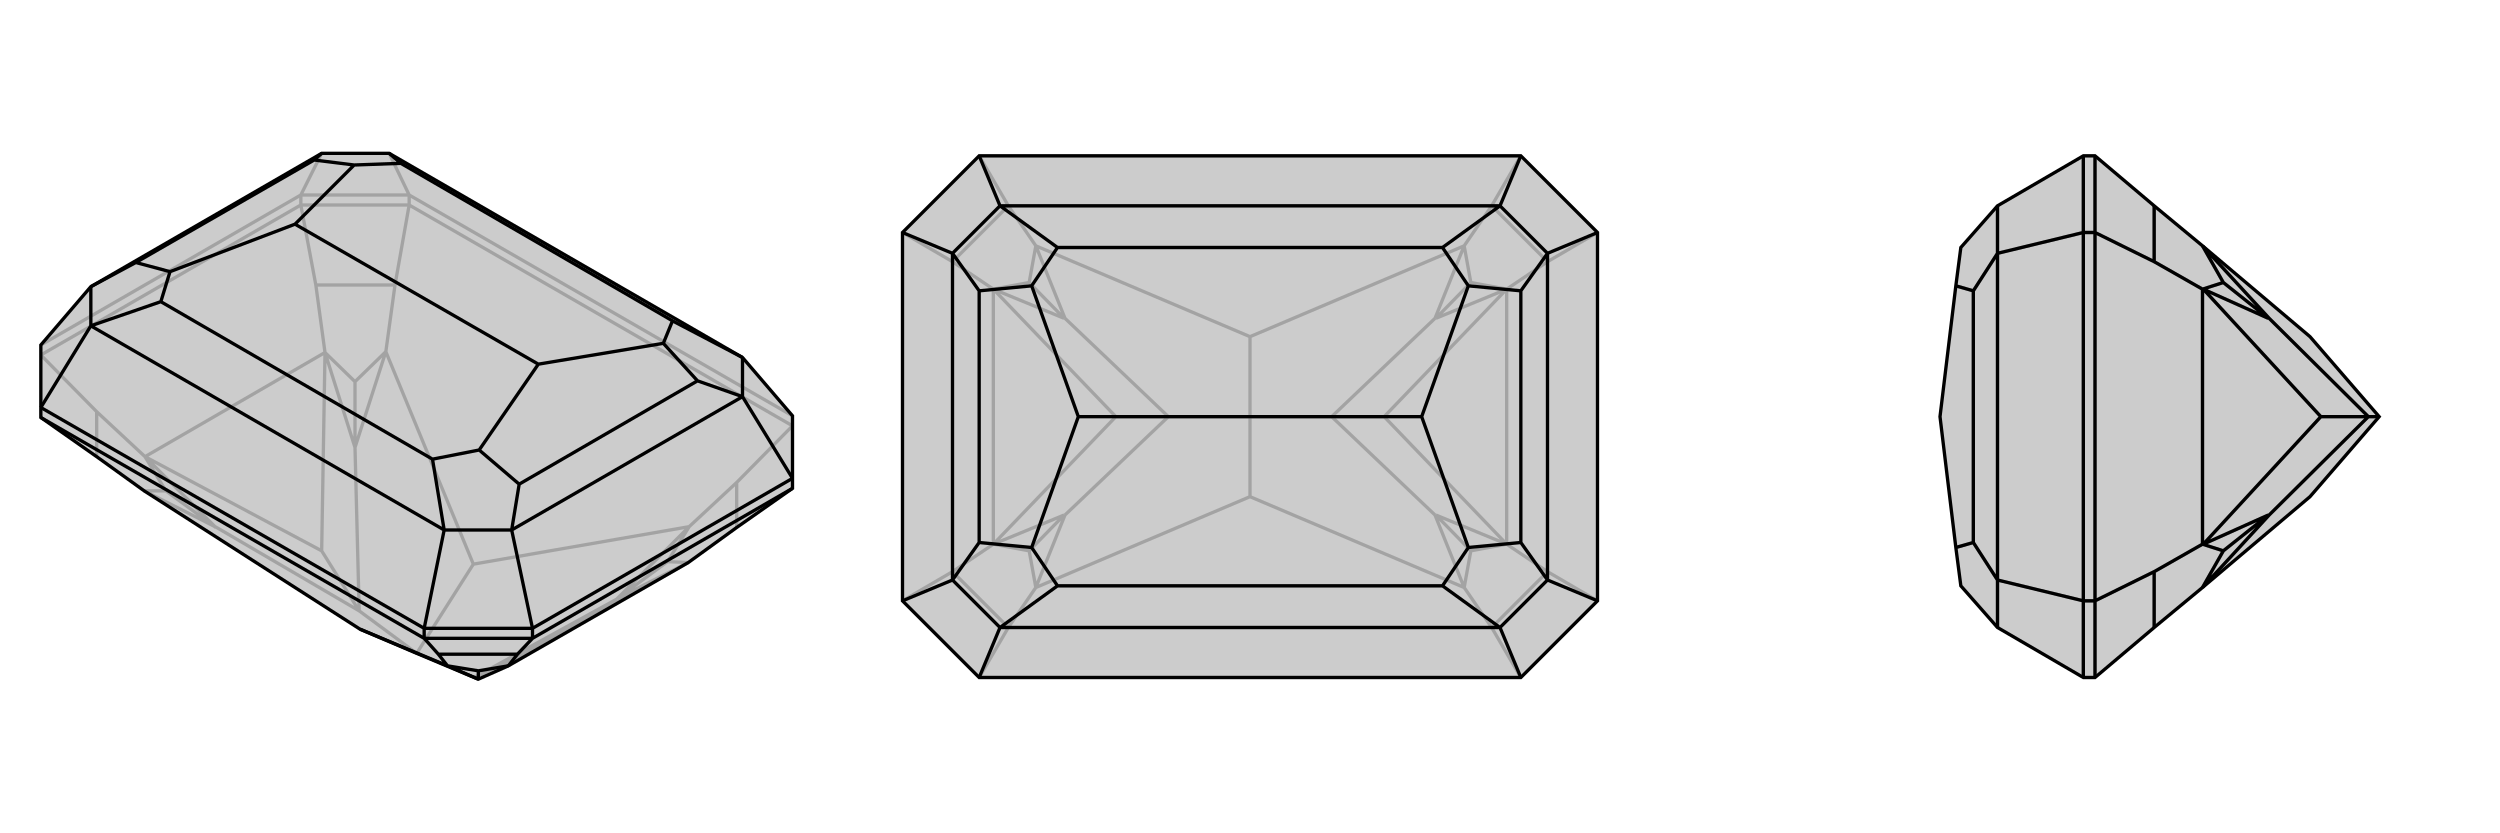 <svg xmlns="http://www.w3.org/2000/svg" viewBox="0 0 3000 1000">
    <g stroke="currentColor" stroke-width="4" fill="none" transform="translate(0 -6)">
        <path fill="currentColor" stroke="none" fill-opacity=".2" d="M386,190L109,350L49,420L49,495L49,507L116,554L173,595L432,761L500,790L569,819L574,821L574,821L610,805L610,805L826,681L884,639L951,592L951,580L951,505L891,435L467,190z" />
<path stroke-opacity=".2" d="M467,190L491,240M386,190L361,240M491,240L361,240M491,240L951,505M491,240L491,252M49,420L361,240M361,240L361,252M361,252L491,252M361,252L49,432M361,252L379,348M49,432L116,500M951,517L491,252M951,517L884,585M491,252L474,348M884,639L884,585M884,585L827,638M379,348L474,348M379,348L390,429M474,348L463,428M116,500L116,554M116,500L174,554M827,638L801,680M463,428L426,464M173,595L199,595M826,681L801,680M801,680L741,724M390,429L426,464M426,464L426,543M174,554L199,595M199,595L259,639M827,638L568,683M827,638L740,725M463,428L568,683M463,428L426,543M568,683L500,790M173,595L260,639M500,790L431,739M390,429L174,554M390,429L390,429M174,554L174,554M826,681L826,681M741,724L740,725M741,724L826,681M740,725L569,819M826,681L614,799M426,543L426,543M426,543L390,429M426,543L431,739M390,429L386,667M259,639L260,639M259,639L174,554M260,639L431,739M174,554L386,667M431,739L386,667M610,805L614,799M569,819L614,799" />
<path d="M386,190L109,350L49,420L49,495L49,507L116,554L173,595L432,761L500,790L569,819L574,821L574,821L610,805L610,805L826,681L884,639L951,592L951,580L951,505L891,435L467,190z" />
<path d="M533,642L509,760M109,397L49,495M614,642L639,760M891,482L951,580M533,642L109,397M533,642L614,642M533,642L519,557M109,397L109,350M109,397L193,368M467,190L481,202M891,435L891,482M891,435L807,391M109,350L163,321M386,190L377,198M614,642L891,482M614,642L623,587M891,482L837,463M163,321L204,332M377,198L425,204M163,321L377,198M623,587L575,546M837,463L796,418M623,587L837,463M519,557L193,368M519,557L575,546M193,368L204,332M204,332L354,275M575,546L646,443M481,202L807,391M481,202L425,204M807,391L796,418M425,204L354,275M796,418L646,443M354,275L646,443M509,760L639,760M509,760L49,495M509,760L509,772M639,760L951,580M639,760L639,772M639,772L509,772M951,592L639,772M639,772L621,791M49,507L509,772M509,772L526,791M621,791L526,791M621,791L610,805M526,791L537,805M537,805L574,811M610,805L574,811M574,811L574,821M537,805L432,761M537,805L574,821" />
    </g>
    <g stroke="currentColor" stroke-width="4" fill="none" transform="translate(1000 0)">
        <path fill="currentColor" stroke="none" fill-opacity=".2" d="M825,187L917,279L917,721L825,813L175,813L83,721L83,279L175,187z" />
<path stroke-opacity=".2" d="M83,279L143,314M83,721L143,686M917,279L857,314M917,721L857,686M825,187L790,247M175,187L210,247M175,813L210,753M825,813L790,753M857,314L790,247M857,314L808,347M790,247L757,295M143,314L210,247M143,314L192,347M210,247L243,295M143,686L210,753M143,686L192,653M210,753L243,705M857,686L790,753M857,686L808,653M790,753L757,705M757,295L765,339M243,295L235,339M243,705L235,661M757,705L765,661M808,347L765,339M765,339L723,382M192,347L235,339M235,339L277,382M192,653L235,661M235,661L277,618M808,653L765,661M765,661L723,618M757,295L500,404M757,295L722,382M243,295L500,404M243,295L278,382M500,404L500,500M243,705L500,596M243,705L278,618M500,500L402,500M757,705L500,596M757,705L722,618M500,500L598,500M500,500L500,596M192,347L192,653M192,347L192,347M192,653L192,653M808,347L808,653M808,347L808,347M808,653L808,653M723,382L722,382M723,382L808,347M722,382L598,500M808,347L661,500M277,382L278,382M277,382L192,347M278,382L402,500M192,347L339,500M277,618L278,618M277,618L192,653M278,618L402,500M192,653L339,500M402,500L339,500M723,618L722,618M723,618L808,653M598,500L722,618M808,653L661,500M598,500L661,500" />
<path d="M825,187L917,279L917,721L825,813L175,813L83,721L83,279L175,187z" />
<path d="M800,753L825,813M200,753L175,813M200,247L175,187M800,247L825,187M143,696L83,721M143,304L83,279M857,696L917,721M857,304L917,279M800,753L200,753M200,247L800,247M800,753L857,696M800,753L731,703M200,753L143,696M200,753L269,703M200,247L143,304M200,247L269,297M800,247L857,304M800,247L731,297M143,696L143,304M143,696L175,651M143,304L175,349M857,696L857,304M857,696L825,651M857,304L825,349M175,651L238,657M175,349L238,343M175,651L175,349M825,651L762,657M825,349L762,343M825,651L825,349M731,703L269,703M731,703L762,657M269,703L238,657M238,657L294,500M762,657L706,500M269,297L731,297M269,297L238,343M731,297L762,343M238,343L294,500M762,343L706,500M294,500L706,500" />
    </g>
    <g stroke="currentColor" stroke-width="4" fill="none" transform="translate(2000 0)">
        <path fill="currentColor" stroke="none" fill-opacity=".2" d="M353,703L347,657L328,500L347,343L353,297L397,247L500,187L514,187L585,247L643,295L772,404L855,500L772,596L643,705L585,753L514,813L500,813L397,753z" />
<path stroke-opacity=".2" d="M397,696L500,721M397,304L500,279M397,753L397,696M397,247L397,304M397,696L397,304M397,696L368,651M397,304L368,349M368,651L347,657M368,349L347,343M368,651L368,349M500,187L500,279M500,813L500,721M500,721L500,279M500,279L514,279M500,721L514,721M514,279L514,187M514,721L514,813M514,279L514,721M514,279L585,314M514,721L585,686M585,314L585,247M585,314L643,347M585,686L585,753M585,686L643,653M643,295L668,339M643,705L668,661M643,347L668,339M668,339L722,382M643,653L668,661M668,661L722,618M643,295L723,382M643,705L723,618M855,500L842,500M643,347L643,653M643,347L644,347M643,653L644,653M722,382L723,382M722,382L644,347M723,382L842,500M644,347L785,500M722,618L723,618M722,618L644,653M723,618L842,500M644,653L785,500M842,500L785,500" />
<path d="M353,703L347,657L328,500L347,343L353,297L397,247L500,187L514,187L585,247L643,295L772,404L855,500L772,596L643,705L585,753L514,813L500,813L397,753z" />
<path d="M397,696L500,721M397,304L500,279M397,753L397,696M397,247L397,304M397,696L397,304M397,696L368,651M397,304L368,349M368,651L347,657M368,349L347,343M368,651L368,349M500,187L500,279M500,813L500,721M500,721L500,279M500,279L514,279M500,721L514,721M514,279L514,187M514,721L514,813M514,279L514,721M514,279L585,314M514,721L585,686M585,314L585,247M585,314L643,347M585,686L585,753M585,686L643,653M643,295L668,339M643,705L668,661M643,347L668,339M668,339L722,382M643,653L668,661M668,661L722,618M643,295L723,382M643,705L723,618M855,500L842,500M643,347L643,653M643,347L644,347M643,653L644,653M722,382L723,382M722,382L644,347M723,382L842,500M644,347L785,500M722,618L723,618M722,618L644,653M842,500L723,618M644,653L785,500M842,500L785,500" />
    </g>
</svg>